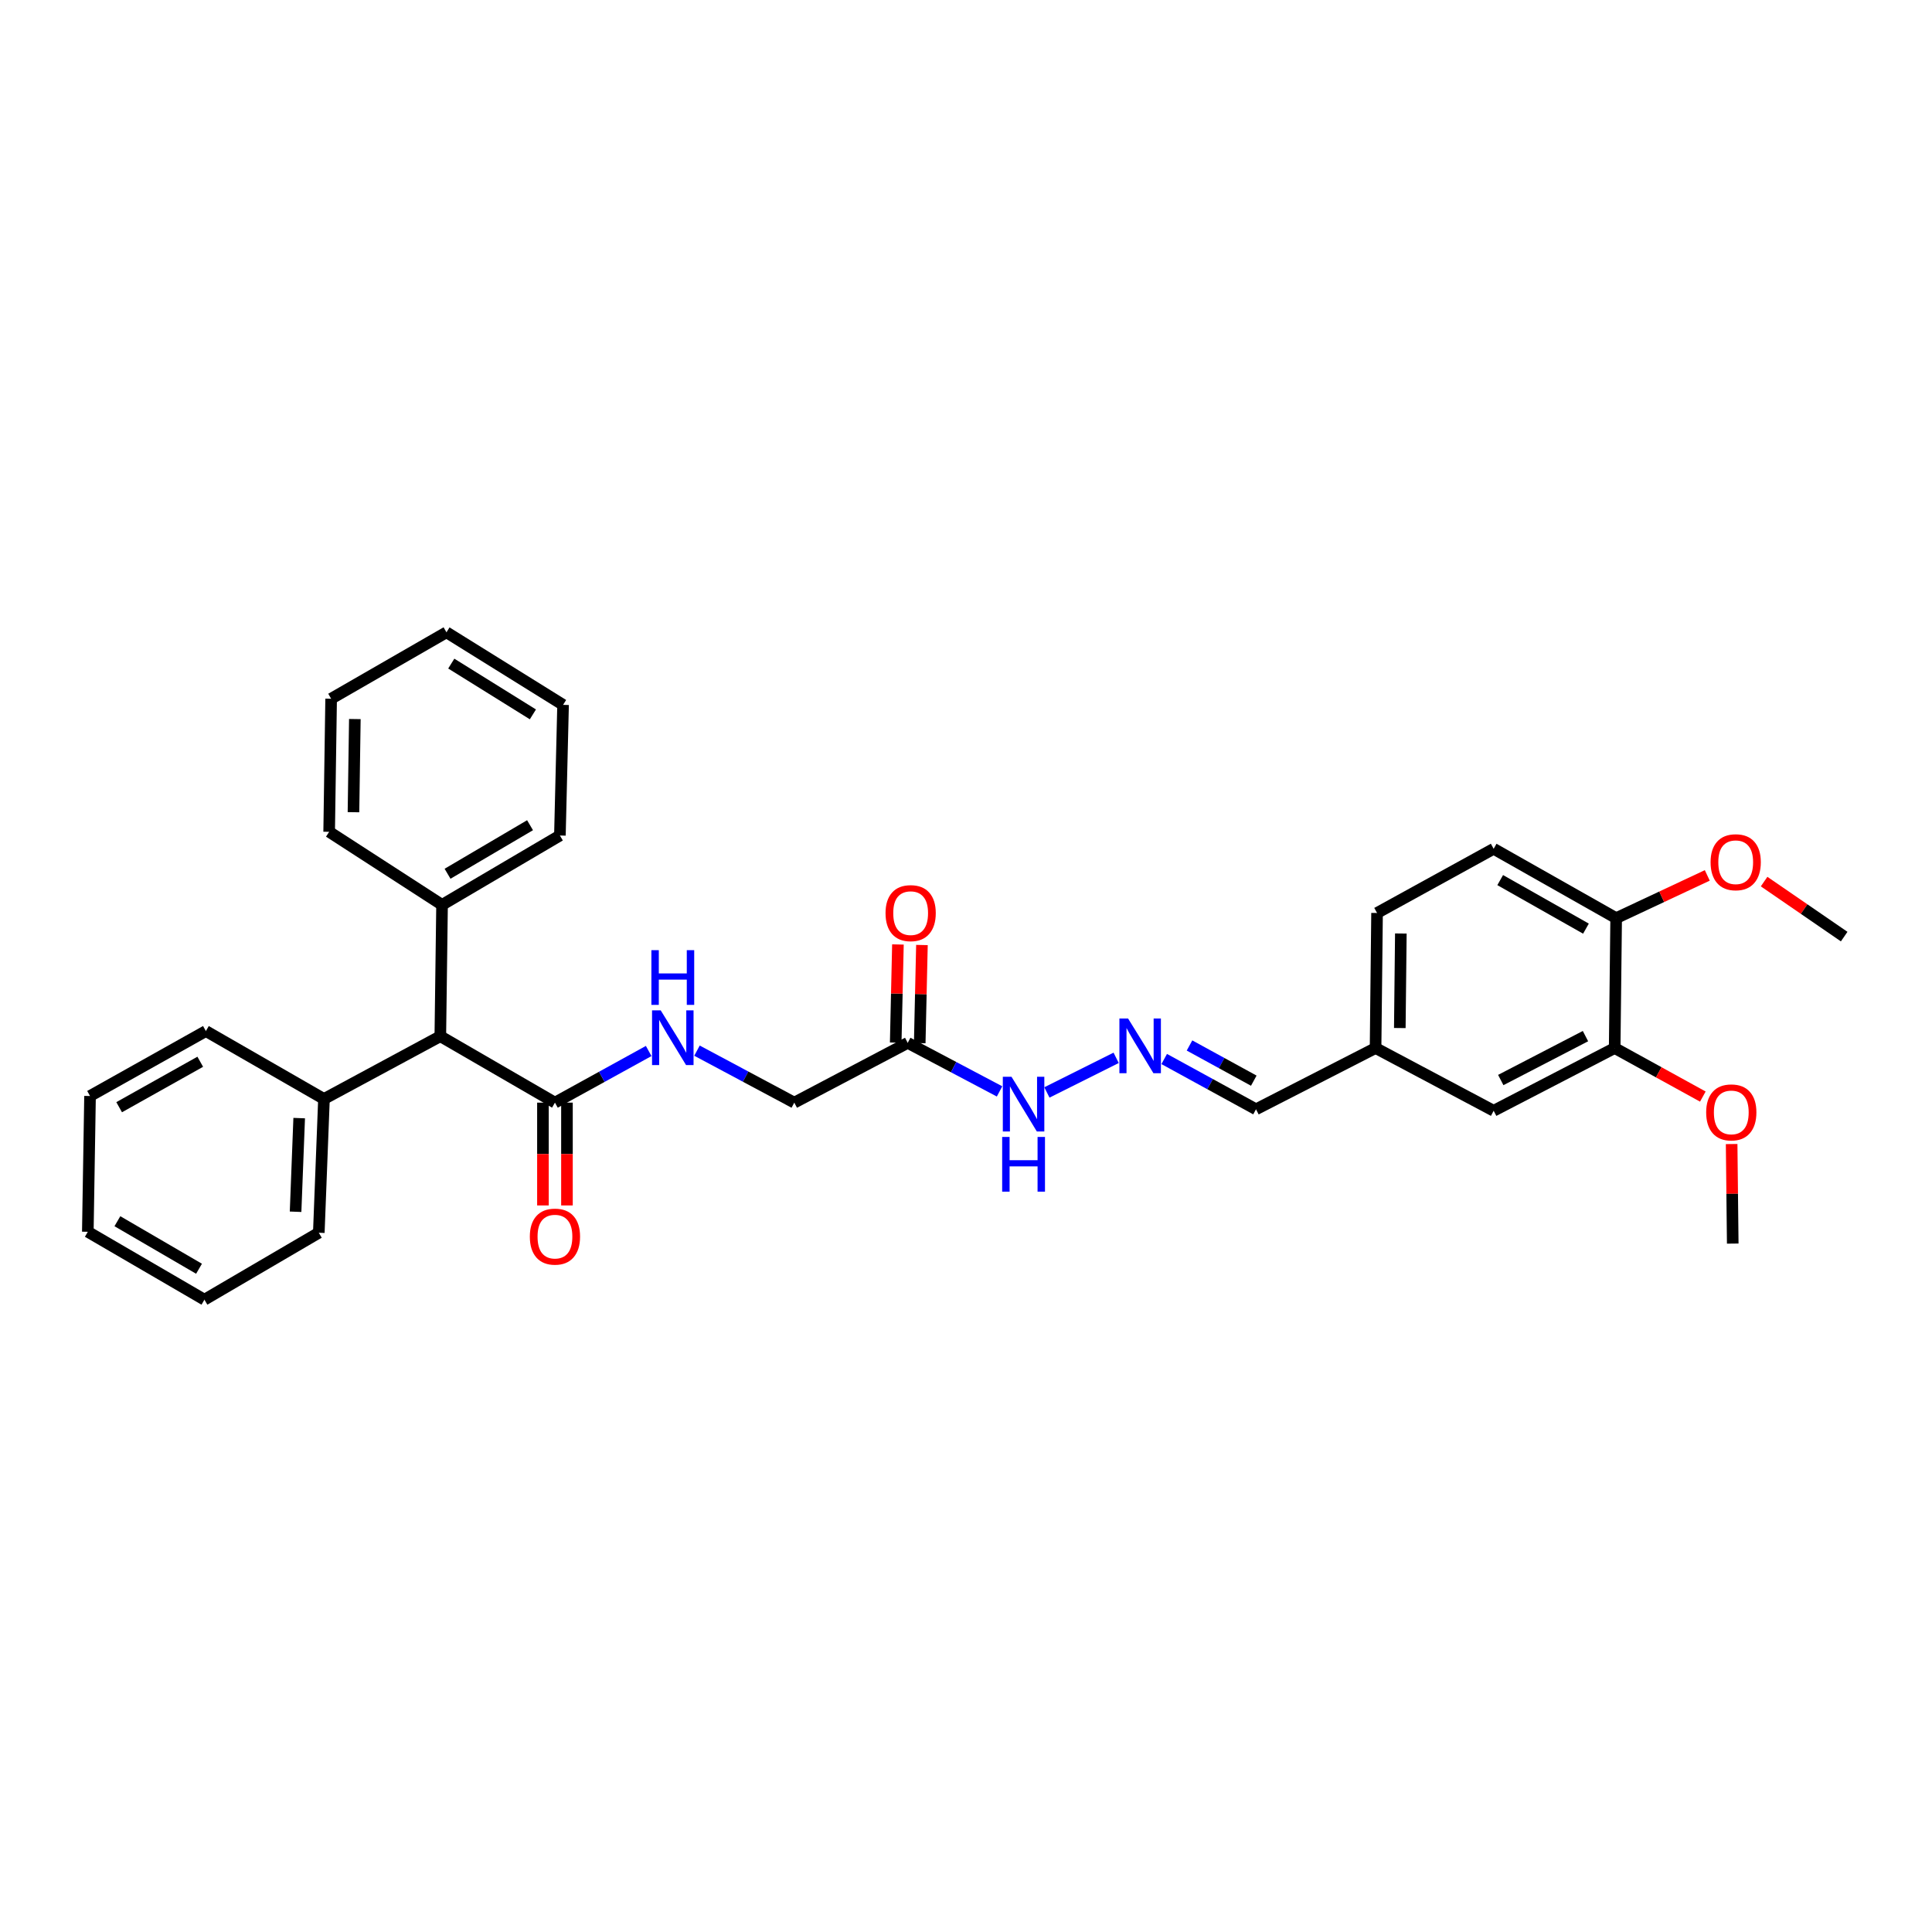 <?xml version='1.0' encoding='iso-8859-1'?>
<svg version='1.1' baseProfile='full'
              xmlns='http://www.w3.org/2000/svg'
                      xmlns:rdkit='http://www.rdkit.org/xml'
                      xmlns:xlink='http://www.w3.org/1999/xlink'
                  xml:space='preserve'
width='1000px' height='1000px' viewBox='0 0 1000 1000'>
<!-- END OF HEADER -->
<rect style='opacity:1.0;fill:#FFFFFF;stroke:none' width='1000' height='1000' x='0' y='0'> </rect>
<path class='bond-1' d='M 287.241,570.722 L 311.499,557.357' style='fill:none;fill-rule:evenodd;stroke:#000000;stroke-width:6px;stroke-linecap:butt;stroke-linejoin:miter;stroke-opacity:1' />
<path class='bond-1' d='M 311.499,557.357 L 335.757,543.992' style='fill:none;fill-rule:evenodd;stroke:#0000FF;stroke-width:6px;stroke-linecap:butt;stroke-linejoin:miter;stroke-opacity:1' />
<path class='bond-2' d='M 287.241,570.722 L 227.908,536.348' style='fill:none;fill-rule:evenodd;stroke:#000000;stroke-width:6px;stroke-linecap:butt;stroke-linejoin:miter;stroke-opacity:1' />
<path class='bond-7' d='M 281.025,570.722 L 281.025,597.328' style='fill:none;fill-rule:evenodd;stroke:#000000;stroke-width:6px;stroke-linecap:butt;stroke-linejoin:miter;stroke-opacity:1' />
<path class='bond-7' d='M 281.025,597.328 L 281.025,623.934' style='fill:none;fill-rule:evenodd;stroke:#FF0000;stroke-width:6px;stroke-linecap:butt;stroke-linejoin:miter;stroke-opacity:1' />
<path class='bond-7' d='M 293.457,570.722 L 293.457,597.328' style='fill:none;fill-rule:evenodd;stroke:#000000;stroke-width:6px;stroke-linecap:butt;stroke-linejoin:miter;stroke-opacity:1' />
<path class='bond-7' d='M 293.457,597.328 L 293.457,623.934' style='fill:none;fill-rule:evenodd;stroke:#FF0000;stroke-width:6px;stroke-linecap:butt;stroke-linejoin:miter;stroke-opacity:1' />
<path class='bond-0' d='M 469.833,539.788 L 411.121,570.722' style='fill:none;fill-rule:evenodd;stroke:#000000;stroke-width:6px;stroke-linecap:butt;stroke-linejoin:miter;stroke-opacity:1' />
<path class='bond-5' d='M 469.833,539.788 L 493.599,552.351' style='fill:none;fill-rule:evenodd;stroke:#000000;stroke-width:6px;stroke-linecap:butt;stroke-linejoin:miter;stroke-opacity:1' />
<path class='bond-5' d='M 493.599,552.351 L 517.365,564.914' style='fill:none;fill-rule:evenodd;stroke:#0000FF;stroke-width:6px;stroke-linecap:butt;stroke-linejoin:miter;stroke-opacity:1' />
<path class='bond-9' d='M 476.047,539.928 L 476.621,514.532' style='fill:none;fill-rule:evenodd;stroke:#000000;stroke-width:6px;stroke-linecap:butt;stroke-linejoin:miter;stroke-opacity:1' />
<path class='bond-9' d='M 476.621,514.532 L 477.195,489.136' style='fill:none;fill-rule:evenodd;stroke:#FF0000;stroke-width:6px;stroke-linecap:butt;stroke-linejoin:miter;stroke-opacity:1' />
<path class='bond-9' d='M 463.619,539.647 L 464.193,514.251' style='fill:none;fill-rule:evenodd;stroke:#000000;stroke-width:6px;stroke-linecap:butt;stroke-linejoin:miter;stroke-opacity:1' />
<path class='bond-9' d='M 464.193,514.251 L 464.766,488.855' style='fill:none;fill-rule:evenodd;stroke:#FF0000;stroke-width:6px;stroke-linecap:butt;stroke-linejoin:miter;stroke-opacity:1' />
<path class='bond-10' d='M 360.761,543.807 L 385.941,557.265' style='fill:none;fill-rule:evenodd;stroke:#0000FF;stroke-width:6px;stroke-linecap:butt;stroke-linejoin:miter;stroke-opacity:1' />
<path class='bond-10' d='M 385.941,557.265 L 411.121,570.722' style='fill:none;fill-rule:evenodd;stroke:#000000;stroke-width:6px;stroke-linecap:butt;stroke-linejoin:miter;stroke-opacity:1' />
<path class='bond-11' d='M 227.908,536.348 L 167.684,568.822' style='fill:none;fill-rule:evenodd;stroke:#000000;stroke-width:6px;stroke-linecap:butt;stroke-linejoin:miter;stroke-opacity:1' />
<path class='bond-12' d='M 227.908,536.348 L 228.806,468.355' style='fill:none;fill-rule:evenodd;stroke:#000000;stroke-width:6px;stroke-linecap:butt;stroke-linejoin:miter;stroke-opacity:1' />
<path class='bond-3' d='M 577.716,547.534 L 541.88,565.449' style='fill:none;fill-rule:evenodd;stroke:#0000FF;stroke-width:6px;stroke-linecap:butt;stroke-linejoin:miter;stroke-opacity:1' />
<path class='bond-14' d='M 602.592,548.139 L 626.351,561.15' style='fill:none;fill-rule:evenodd;stroke:#0000FF;stroke-width:6px;stroke-linecap:butt;stroke-linejoin:miter;stroke-opacity:1' />
<path class='bond-14' d='M 626.351,561.15 L 650.111,574.161' style='fill:none;fill-rule:evenodd;stroke:#000000;stroke-width:6px;stroke-linecap:butt;stroke-linejoin:miter;stroke-opacity:1' />
<path class='bond-14' d='M 615.691,541.138 L 632.322,550.246' style='fill:none;fill-rule:evenodd;stroke:#0000FF;stroke-width:6px;stroke-linecap:butt;stroke-linejoin:miter;stroke-opacity:1' />
<path class='bond-14' d='M 632.322,550.246 L 648.954,559.354' style='fill:none;fill-rule:evenodd;stroke:#000000;stroke-width:6px;stroke-linecap:butt;stroke-linejoin:miter;stroke-opacity:1' />
<path class='bond-4' d='M 835.755,542.461 L 773.114,574.928' style='fill:none;fill-rule:evenodd;stroke:#000000;stroke-width:6px;stroke-linecap:butt;stroke-linejoin:miter;stroke-opacity:1' />
<path class='bond-4' d='M 820.638,536.294 L 776.79,559.02' style='fill:none;fill-rule:evenodd;stroke:#000000;stroke-width:6px;stroke-linecap:butt;stroke-linejoin:miter;stroke-opacity:1' />
<path class='bond-17' d='M 835.755,542.461 L 858.571,555.024' style='fill:none;fill-rule:evenodd;stroke:#000000;stroke-width:6px;stroke-linecap:butt;stroke-linejoin:miter;stroke-opacity:1' />
<path class='bond-17' d='M 858.571,555.024 L 881.388,567.588' style='fill:none;fill-rule:evenodd;stroke:#FF0000;stroke-width:6px;stroke-linecap:butt;stroke-linejoin:miter;stroke-opacity:1' />
<path class='bond-33' d='M 835.755,542.461 L 836.522,475.227' style='fill:none;fill-rule:evenodd;stroke:#000000;stroke-width:6px;stroke-linecap:butt;stroke-linejoin:miter;stroke-opacity:1' />
<path class='bond-6' d='M 836.522,475.227 L 773.114,439.334' style='fill:none;fill-rule:evenodd;stroke:#000000;stroke-width:6px;stroke-linecap:butt;stroke-linejoin:miter;stroke-opacity:1' />
<path class='bond-6' d='M 820.887,480.661 L 776.501,455.537' style='fill:none;fill-rule:evenodd;stroke:#000000;stroke-width:6px;stroke-linecap:butt;stroke-linejoin:miter;stroke-opacity:1' />
<path class='bond-18' d='M 836.522,475.227 L 860.105,464.166' style='fill:none;fill-rule:evenodd;stroke:#000000;stroke-width:6px;stroke-linecap:butt;stroke-linejoin:miter;stroke-opacity:1' />
<path class='bond-18' d='M 860.105,464.166 L 883.688,453.105' style='fill:none;fill-rule:evenodd;stroke:#FF0000;stroke-width:6px;stroke-linecap:butt;stroke-linejoin:miter;stroke-opacity:1' />
<path class='bond-8' d='M 773.114,574.928 L 711.992,542.461' style='fill:none;fill-rule:evenodd;stroke:#000000;stroke-width:6px;stroke-linecap:butt;stroke-linejoin:miter;stroke-opacity:1' />
<path class='bond-21' d='M 167.684,568.822 L 165.011,638.066' style='fill:none;fill-rule:evenodd;stroke:#000000;stroke-width:6px;stroke-linecap:butt;stroke-linejoin:miter;stroke-opacity:1' />
<path class='bond-21' d='M 154.861,578.729 L 152.99,627.2' style='fill:none;fill-rule:evenodd;stroke:#000000;stroke-width:6px;stroke-linecap:butt;stroke-linejoin:miter;stroke-opacity:1' />
<path class='bond-22' d='M 167.684,568.822 L 106.562,533.676' style='fill:none;fill-rule:evenodd;stroke:#000000;stroke-width:6px;stroke-linecap:butt;stroke-linejoin:miter;stroke-opacity:1' />
<path class='bond-19' d='M 228.806,468.355 L 289.803,432.455' style='fill:none;fill-rule:evenodd;stroke:#000000;stroke-width:6px;stroke-linecap:butt;stroke-linejoin:miter;stroke-opacity:1' />
<path class='bond-19' d='M 231.65,452.256 L 274.348,427.126' style='fill:none;fill-rule:evenodd;stroke:#000000;stroke-width:6px;stroke-linecap:butt;stroke-linejoin:miter;stroke-opacity:1' />
<path class='bond-20' d='M 228.806,468.355 L 170.371,430.542' style='fill:none;fill-rule:evenodd;stroke:#000000;stroke-width:6px;stroke-linecap:butt;stroke-linejoin:miter;stroke-opacity:1' />
<path class='bond-13' d='M 773.114,439.334 L 712.759,472.554' style='fill:none;fill-rule:evenodd;stroke:#000000;stroke-width:6px;stroke-linecap:butt;stroke-linejoin:miter;stroke-opacity:1' />
<path class='bond-15' d='M 650.111,574.161 L 711.992,542.461' style='fill:none;fill-rule:evenodd;stroke:#000000;stroke-width:6px;stroke-linecap:butt;stroke-linejoin:miter;stroke-opacity:1' />
<path class='bond-16' d='M 711.992,542.461 L 712.759,472.554' style='fill:none;fill-rule:evenodd;stroke:#000000;stroke-width:6px;stroke-linecap:butt;stroke-linejoin:miter;stroke-opacity:1' />
<path class='bond-16' d='M 724.538,532.111 L 725.075,483.176' style='fill:none;fill-rule:evenodd;stroke:#000000;stroke-width:6px;stroke-linecap:butt;stroke-linejoin:miter;stroke-opacity:1' />
<path class='bond-23' d='M 896.293,592.154 L 896.578,617.918' style='fill:none;fill-rule:evenodd;stroke:#FF0000;stroke-width:6px;stroke-linecap:butt;stroke-linejoin:miter;stroke-opacity:1' />
<path class='bond-23' d='M 896.578,617.918 L 896.863,643.681' style='fill:none;fill-rule:evenodd;stroke:#000000;stroke-width:6px;stroke-linecap:butt;stroke-linejoin:miter;stroke-opacity:1' />
<path class='bond-24' d='M 913.099,456.308 L 933.822,470.547' style='fill:none;fill-rule:evenodd;stroke:#FF0000;stroke-width:6px;stroke-linecap:butt;stroke-linejoin:miter;stroke-opacity:1' />
<path class='bond-24' d='M 933.822,470.547 L 954.545,484.785' style='fill:none;fill-rule:evenodd;stroke:#000000;stroke-width:6px;stroke-linecap:butt;stroke-linejoin:miter;stroke-opacity:1' />
<path class='bond-25' d='M 289.803,432.455 L 291.447,364.842' style='fill:none;fill-rule:evenodd;stroke:#000000;stroke-width:6px;stroke-linecap:butt;stroke-linejoin:miter;stroke-opacity:1' />
<path class='bond-26' d='M 170.371,430.542 L 171.393,361.665' style='fill:none;fill-rule:evenodd;stroke:#000000;stroke-width:6px;stroke-linecap:butt;stroke-linejoin:miter;stroke-opacity:1' />
<path class='bond-26' d='M 182.954,420.395 L 183.67,372.181' style='fill:none;fill-rule:evenodd;stroke:#000000;stroke-width:6px;stroke-linecap:butt;stroke-linejoin:miter;stroke-opacity:1' />
<path class='bond-28' d='M 165.011,638.066 L 105.81,672.716' style='fill:none;fill-rule:evenodd;stroke:#000000;stroke-width:6px;stroke-linecap:butt;stroke-linejoin:miter;stroke-opacity:1' />
<path class='bond-27' d='M 106.562,533.676 L 46.601,567.289' style='fill:none;fill-rule:evenodd;stroke:#000000;stroke-width:6px;stroke-linecap:butt;stroke-linejoin:miter;stroke-opacity:1' />
<path class='bond-27' d='M 103.647,549.562 L 61.674,573.091' style='fill:none;fill-rule:evenodd;stroke:#000000;stroke-width:6px;stroke-linecap:butt;stroke-linejoin:miter;stroke-opacity:1' />
<path class='bond-31' d='M 291.447,364.842 L 231.092,327.284' style='fill:none;fill-rule:evenodd;stroke:#000000;stroke-width:6px;stroke-linecap:butt;stroke-linejoin:miter;stroke-opacity:1' />
<path class='bond-31' d='M 275.826,369.763 L 233.577,343.473' style='fill:none;fill-rule:evenodd;stroke:#000000;stroke-width:6px;stroke-linecap:butt;stroke-linejoin:miter;stroke-opacity:1' />
<path class='bond-30' d='M 171.393,361.665 L 231.092,327.284' style='fill:none;fill-rule:evenodd;stroke:#000000;stroke-width:6px;stroke-linecap:butt;stroke-linejoin:miter;stroke-opacity:1' />
<path class='bond-29' d='M 46.601,567.289 L 45.455,637.569' style='fill:none;fill-rule:evenodd;stroke:#000000;stroke-width:6px;stroke-linecap:butt;stroke-linejoin:miter;stroke-opacity:1' />
<path class='bond-32' d='M 105.81,672.716 L 45.455,637.569' style='fill:none;fill-rule:evenodd;stroke:#000000;stroke-width:6px;stroke-linecap:butt;stroke-linejoin:miter;stroke-opacity:1' />
<path class='bond-32' d='M 103.012,656.701 L 60.764,632.098' style='fill:none;fill-rule:evenodd;stroke:#000000;stroke-width:6px;stroke-linecap:butt;stroke-linejoin:miter;stroke-opacity:1' />
<path  class='atom-2' d='M 341.979 522.955
L 351.259 537.955
Q 352.179 539.435, 353.659 542.115
Q 355.139 544.795, 355.219 544.955
L 355.219 522.955
L 358.979 522.955
L 358.979 551.275
L 355.099 551.275
L 345.139 534.875
Q 343.979 532.955, 342.739 530.755
Q 341.539 528.555, 341.179 527.875
L 341.179 551.275
L 337.499 551.275
L 337.499 522.955
L 341.979 522.955
' fill='#0000FF'/>
<path  class='atom-2' d='M 337.159 491.803
L 340.999 491.803
L 340.999 503.843
L 355.479 503.843
L 355.479 491.803
L 359.319 491.803
L 359.319 520.123
L 355.479 520.123
L 355.479 507.043
L 340.999 507.043
L 340.999 520.123
L 337.159 520.123
L 337.159 491.803
' fill='#0000FF'/>
<path  class='atom-4' d='M 583.882 527.161
L 593.162 542.161
Q 594.082 543.641, 595.562 546.321
Q 597.042 549.001, 597.122 549.161
L 597.122 527.161
L 600.882 527.161
L 600.882 555.481
L 597.002 555.481
L 587.042 539.081
Q 585.882 537.161, 584.642 534.961
Q 583.442 532.761, 583.082 532.081
L 583.082 555.481
L 579.402 555.481
L 579.402 527.161
L 583.882 527.161
' fill='#0000FF'/>
<path  class='atom-6' d='M 523.541 557.328
L 532.821 572.328
Q 533.741 573.808, 535.221 576.488
Q 536.701 579.168, 536.781 579.328
L 536.781 557.328
L 540.541 557.328
L 540.541 585.648
L 536.661 585.648
L 526.701 569.248
Q 525.541 567.328, 524.301 565.128
Q 523.101 562.928, 522.741 562.248
L 522.741 585.648
L 519.061 585.648
L 519.061 557.328
L 523.541 557.328
' fill='#0000FF'/>
<path  class='atom-6' d='M 518.721 588.48
L 522.561 588.48
L 522.561 600.52
L 537.041 600.52
L 537.041 588.48
L 540.881 588.48
L 540.881 616.8
L 537.041 616.8
L 537.041 603.72
L 522.561 603.72
L 522.561 616.8
L 518.721 616.8
L 518.721 588.48
' fill='#0000FF'/>
<path  class='atom-8' d='M 274.241 640.066
Q 274.241 633.266, 277.601 629.466
Q 280.961 625.666, 287.241 625.666
Q 293.521 625.666, 296.881 629.466
Q 300.241 633.266, 300.241 640.066
Q 300.241 646.946, 296.841 650.866
Q 293.441 654.746, 287.241 654.746
Q 281.001 654.746, 277.601 650.866
Q 274.241 646.986, 274.241 640.066
M 287.241 651.546
Q 291.561 651.546, 293.881 648.666
Q 296.241 645.746, 296.241 640.066
Q 296.241 634.506, 293.881 631.706
Q 291.561 628.866, 287.241 628.866
Q 282.921 628.866, 280.561 631.666
Q 278.241 634.466, 278.241 640.066
Q 278.241 645.786, 280.561 648.666
Q 282.921 651.546, 287.241 651.546
' fill='#FF0000'/>
<path  class='atom-10' d='M 458.352 472.634
Q 458.352 465.834, 461.712 462.034
Q 465.072 458.234, 471.352 458.234
Q 477.632 458.234, 480.992 462.034
Q 484.352 465.834, 484.352 472.634
Q 484.352 479.514, 480.952 483.434
Q 477.552 487.314, 471.352 487.314
Q 465.112 487.314, 461.712 483.434
Q 458.352 479.554, 458.352 472.634
M 471.352 484.114
Q 475.672 484.114, 477.992 481.234
Q 480.352 478.314, 480.352 472.634
Q 480.352 467.074, 477.992 464.274
Q 475.672 461.434, 471.352 461.434
Q 467.032 461.434, 464.672 464.234
Q 462.352 467.034, 462.352 472.634
Q 462.352 478.354, 464.672 481.234
Q 467.032 484.114, 471.352 484.114
' fill='#FF0000'/>
<path  class='atom-18' d='M 883.11 575.774
Q 883.11 568.974, 886.47 565.174
Q 889.83 561.374, 896.11 561.374
Q 902.39 561.374, 905.75 565.174
Q 909.11 568.974, 909.11 575.774
Q 909.11 582.654, 905.71 586.574
Q 902.31 590.454, 896.11 590.454
Q 889.87 590.454, 886.47 586.574
Q 883.11 582.694, 883.11 575.774
M 896.11 587.254
Q 900.43 587.254, 902.75 584.374
Q 905.11 581.454, 905.11 575.774
Q 905.11 570.214, 902.75 567.414
Q 900.43 564.574, 896.11 564.574
Q 891.79 564.574, 889.43 567.374
Q 887.11 570.174, 887.11 575.774
Q 887.11 581.494, 889.43 584.374
Q 891.79 587.254, 896.11 587.254
' fill='#FF0000'/>
<path  class='atom-19' d='M 885.396 446.286
Q 885.396 439.486, 888.756 435.686
Q 892.116 431.886, 898.396 431.886
Q 904.676 431.886, 908.036 435.686
Q 911.396 439.486, 911.396 446.286
Q 911.396 453.166, 907.996 457.086
Q 904.596 460.966, 898.396 460.966
Q 892.156 460.966, 888.756 457.086
Q 885.396 453.206, 885.396 446.286
M 898.396 457.766
Q 902.716 457.766, 905.036 454.886
Q 907.396 451.966, 907.396 446.286
Q 907.396 440.726, 905.036 437.926
Q 902.716 435.086, 898.396 435.086
Q 894.076 435.086, 891.716 437.886
Q 889.396 440.686, 889.396 446.286
Q 889.396 452.006, 891.716 454.886
Q 894.076 457.766, 898.396 457.766
' fill='#FF0000'/>
</svg>
